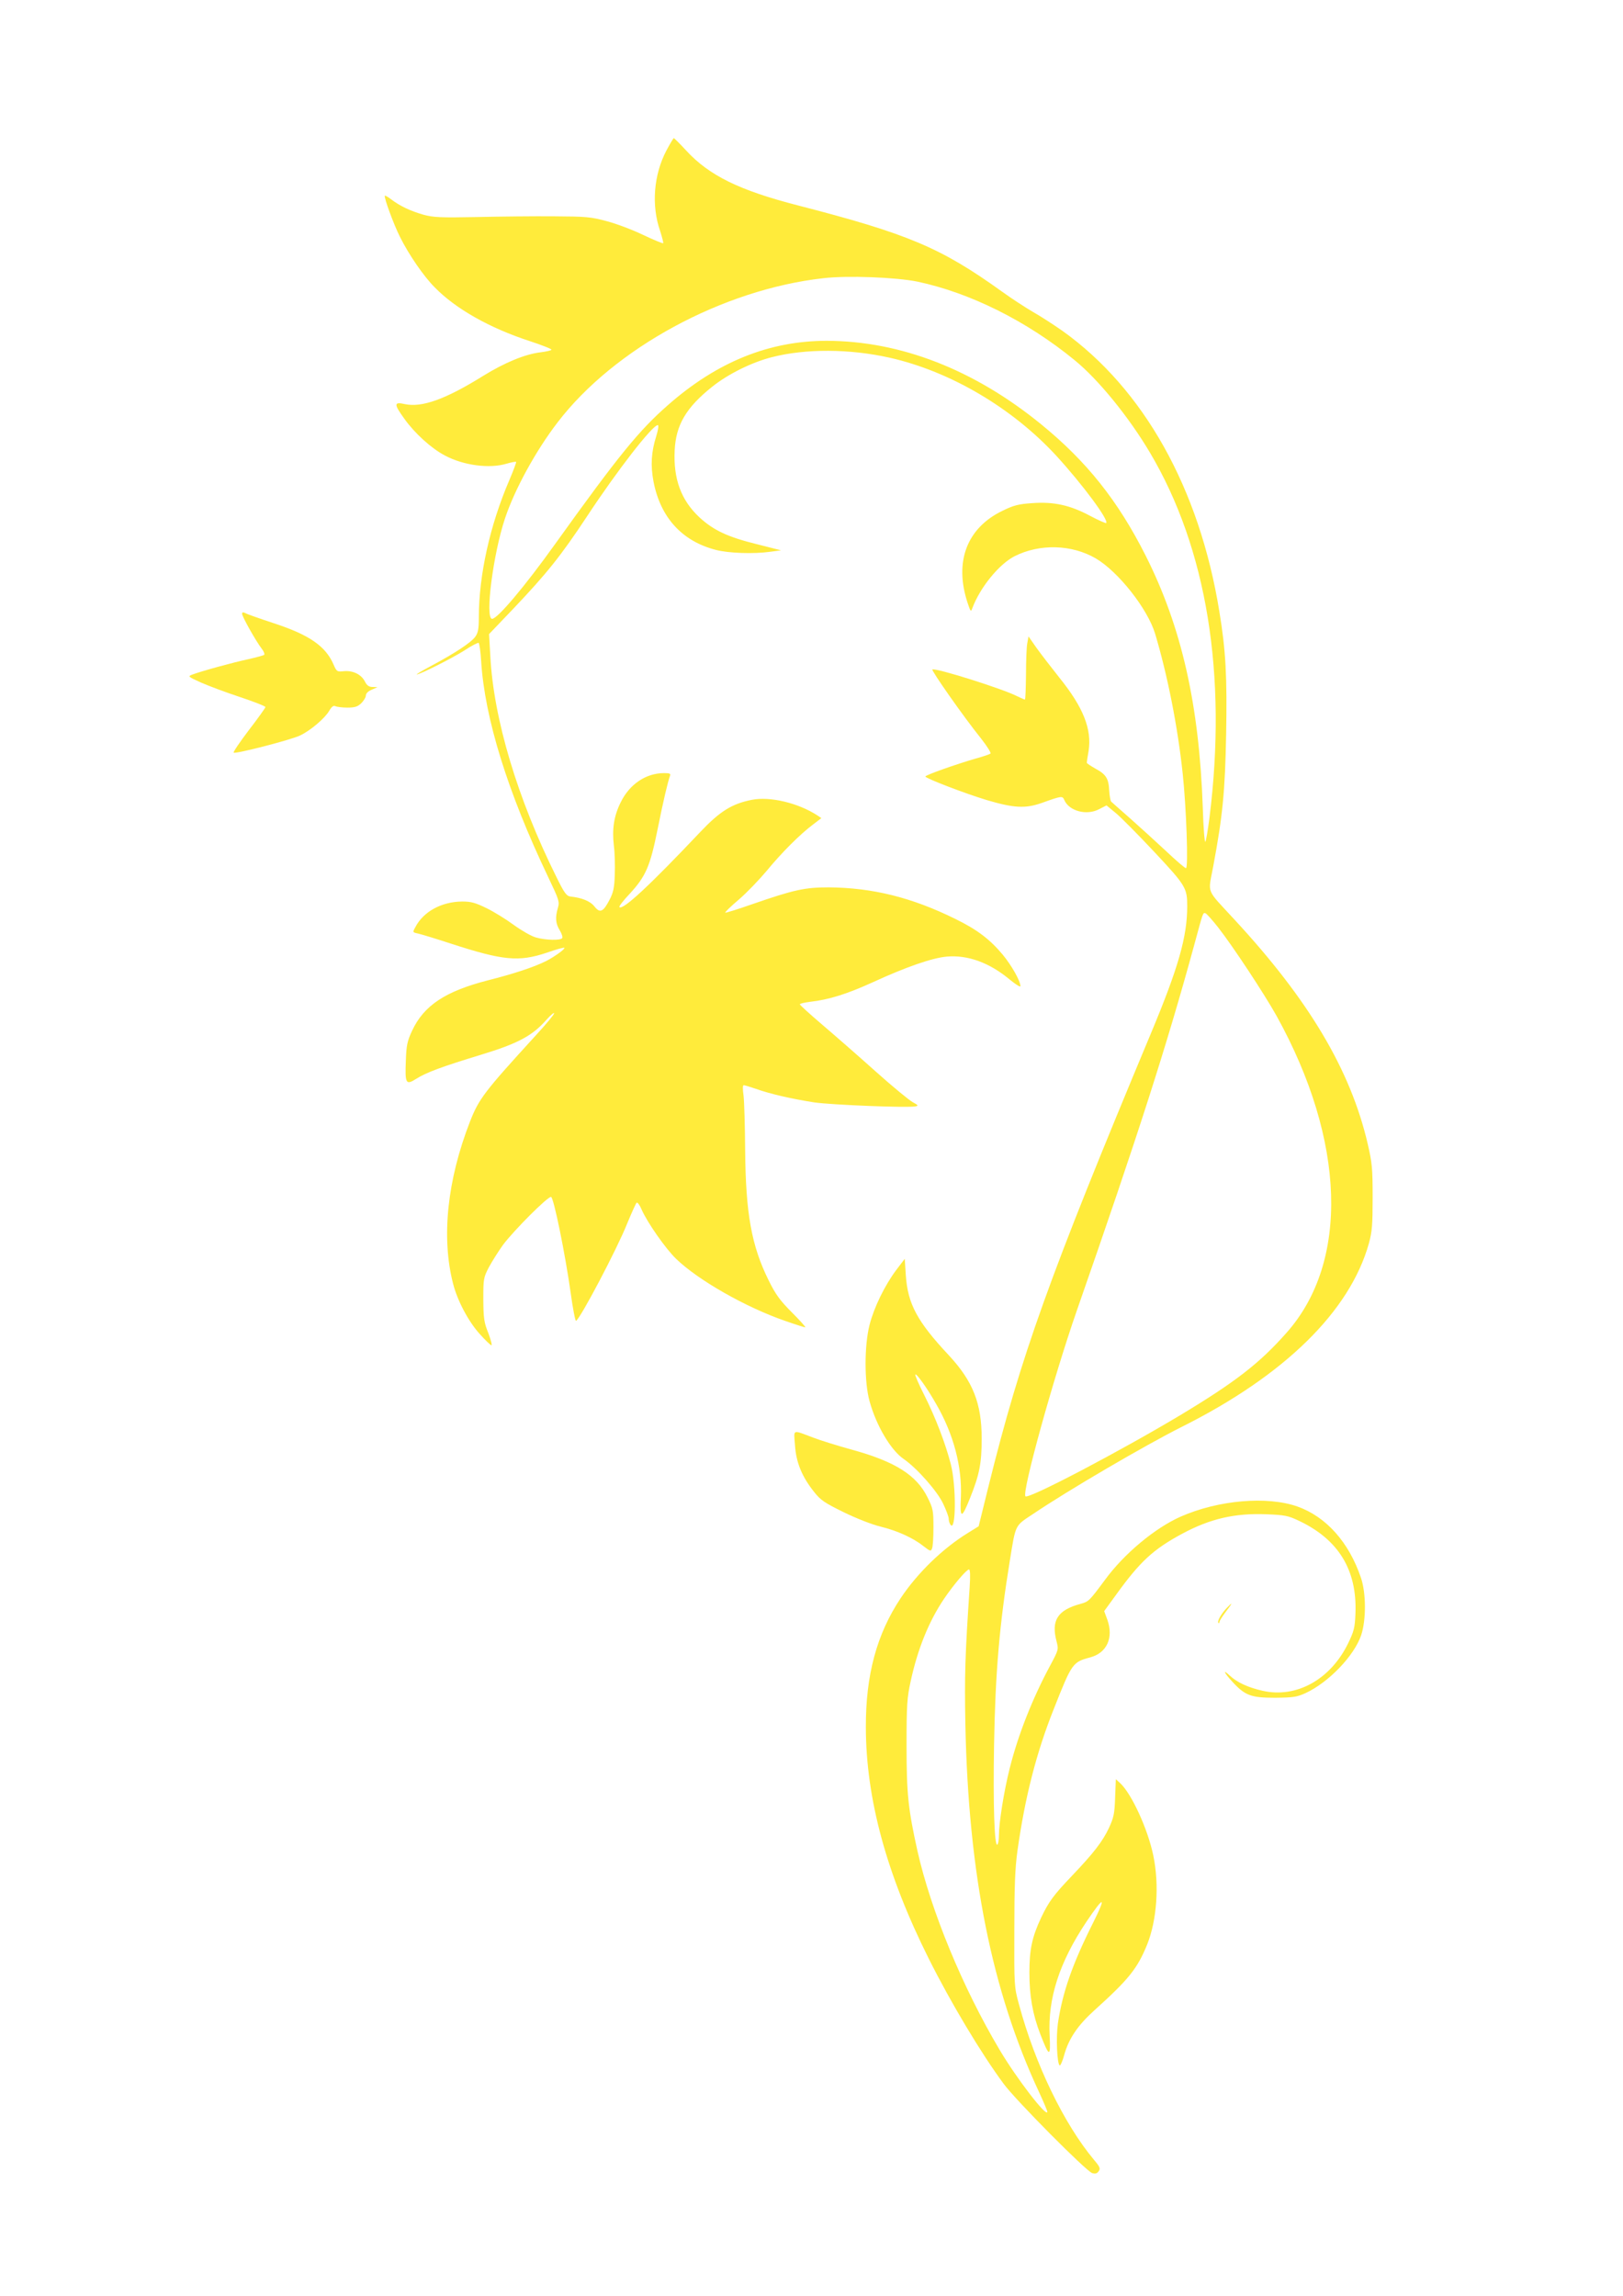 <?xml version="1.0" standalone="no"?>
<!DOCTYPE svg PUBLIC "-//W3C//DTD SVG 20010904//EN"
 "http://www.w3.org/TR/2001/REC-SVG-20010904/DTD/svg10.dtd">
<svg version="1.0" xmlns="http://www.w3.org/2000/svg"
 width="905pt" height="1280pt" viewBox="0 0 905 1280"
 preserveAspectRatio="xMidYMid meet">
<g transform="translate(0,1280) scale(0.1,-0.1)"
fill="#ffeb3b" stroke="none">
<path d="M3716 11961 c-71 -135 -85 -306 -35 -449 11 -35 19 -65 17 -68 -3 -2
-52 18 -111 46 -58 28 -150 63 -204 77 -89 24 -115 26 -293 27 -107 1 -301 -1
-430 -4 -206 -4 -243 -2 -299 13 -73 21 -130 48 -179 85 -18 14 -34 23 -36 21
-7 -7 50 -162 84 -229 49 -99 133 -221 194 -282 117 -120 307 -227 528 -299
70 -23 126 -45 123 -49 -2 -4 -29 -10 -60 -14 -86 -10 -200 -57 -320 -131
-210 -131 -342 -178 -437 -158 -62 14 -63 1 -3 -82 57 -80 149 -164 225 -204
104 -56 250 -75 345 -46 27 8 51 12 53 10 2 -2 -15 -48 -38 -102 -108 -251
-170 -529 -170 -766 0 -63 -4 -85 -20 -107 -23 -32 -112 -91 -245 -162 -49
-26 -86 -48 -81 -48 18 0 197 90 266 134 39 26 75 44 79 42 4 -3 11 -49 14
-103 20 -317 147 -727 372 -1199 62 -130 66 -141 56 -175 -16 -54 -13 -88 10
-125 11 -19 18 -38 14 -44 -9 -14 -94 -12 -148 4 -25 7 -80 39 -123 70 -42 31
-110 73 -151 93 -62 30 -85 37 -136 37 -115 -1 -216 -56 -261 -143 -16 -29
-16 -29 17 -36 17 -4 100 -29 182 -56 290 -94 377 -103 535 -50 51 18 95 30
97 27 6 -6 -55 -50 -102 -74 -68 -34 -184 -72 -323 -107 -238 -61 -358 -140
-424 -281 -27 -58 -32 -81 -35 -168 -5 -127 0 -137 57 -101 57 36 140 67 363
135 207 63 287 106 367 198 22 24 40 39 40 33 0 -7 -46 -62 -103 -124 -286
-313 -316 -352 -366 -479 -127 -326 -161 -645 -95 -903 24 -96 87 -214 149
-282 31 -35 61 -63 65 -63 5 0 -3 30 -17 68 -24 59 -27 81 -28 187 0 116 1
122 31 180 18 33 53 89 79 125 59 79 252 273 268 267 15 -5 79 -320 109 -534
12 -89 26 -159 30 -157 26 16 229 402 284 540 26 63 50 116 54 119 5 3 18 -14
28 -39 33 -74 134 -218 192 -274 123 -119 388 -270 608 -346 57 -20 108 -36
112 -36 5 0 -28 37 -74 83 -66 66 -91 100 -129 177 -97 195 -129 375 -132 730
-1 135 -5 271 -9 303 -5 33 -5 57 1 57 5 0 35 -9 67 -20 80 -29 205 -57 327
-76 99 -14 521 -31 564 -22 17 3 15 7 -15 23 -19 10 -114 88 -210 174 -96 86
-230 203 -297 260 -68 58 -123 108 -123 112 0 4 26 10 58 14 106 12 206 44
349 109 187 86 332 136 413 143 117 10 237 -34 349 -127 34 -28 61 -45 61 -38
0 29 -50 117 -99 176 -71 85 -143 140 -264 199 -243 120 -462 174 -706 176
-133 0 -193 -13 -427 -94 -80 -28 -147 -49 -150 -47 -2 3 32 36 77 74 44 38
113 110 154 159 83 101 187 205 258 258 l47 36 -22 15 c-108 70 -264 107 -366
87 -111 -22 -178 -64 -287 -179 -280 -296 -432 -438 -451 -419 -4 4 22 37 58
75 89 97 113 152 154 355 33 165 58 269 70 302 5 12 -2 15 -33 15 -101 0 -193
-62 -242 -163 -38 -76 -49 -150 -38 -242 5 -38 7 -111 5 -160 -2 -73 -8 -100
-28 -139 -36 -70 -54 -79 -85 -40 -23 30 -70 49 -135 56 -21 3 -34 20 -77 108
-217 436 -351 882 -369 1233 l-7 122 132 138 c190 200 268 297 416 521 168
255 363 506 393 506 6 0 2 -26 -8 -59 -29 -91 -33 -166 -16 -256 39 -201 160
-333 349 -381 69 -18 210 -23 302 -10 l60 8 -134 34 c-162 40 -242 77 -321
150 -102 95 -146 214 -138 374 7 141 64 238 208 353 88 71 223 138 335 166
187 48 432 47 655 -3 339 -76 686 -281 932 -549 147 -161 292 -357 276 -373
-3 -2 -44 16 -91 41 -111 59 -201 79 -322 70 -75 -5 -103 -12 -164 -42 -200
-96 -272 -285 -195 -516 16 -48 18 -50 26 -27 43 115 148 244 235 289 141 71
319 66 453 -12 126 -74 289 -281 331 -420 69 -231 126 -517 154 -782 20 -187
32 -525 18 -525 -6 0 -57 44 -114 98 -57 53 -147 135 -199 181 -52 46 -99 87
-104 92 -4 4 -9 31 -11 61 -3 67 -17 91 -77 123 -26 15 -48 29 -48 33 0 4 4
33 10 65 19 121 -29 243 -162 408 -46 58 -104 133 -129 168 l-44 63 -7 -39
c-4 -21 -7 -100 -7 -175 -1 -76 -3 -138 -6 -138 -3 0 -23 9 -44 19 -80 41
-448 157 -472 149 -9 -3 173 -263 272 -386 33 -42 56 -79 52 -83 -4 -4 -42
-17 -83 -28 -110 -32 -280 -92 -280 -100 0 -10 222 -95 341 -131 152 -45 216
-49 309 -16 112 40 114 40 125 15 27 -61 125 -87 194 -50 l41 21 52 -43 c29
-24 126 -122 216 -218 174 -186 182 -200 182 -301 0 -170 -49 -342 -202 -708
-570 -1364 -725 -1797 -905 -2522 l-56 -227 -58 -36 c-142 -87 -283 -224 -377
-365 -133 -200 -195 -428 -194 -720 1 -399 115 -818 351 -1290 122 -244 292
-528 418 -698 67 -91 459 -486 493 -497 17 -5 27 -3 36 10 11 15 8 24 -26 64
-167 200 -328 532 -418 866 -27 99 -27 103 -26 415 0 241 4 344 17 439 42 301
106 551 204 796 100 253 104 259 202 285 93 25 131 109 96 209 l-18 49 64 88
c136 189 209 256 370 343 156 84 294 116 470 109 102 -4 122 -8 179 -35 224
-105 328 -276 318 -519 -3 -78 -8 -98 -41 -166 -98 -201 -288 -307 -477 -264
-80 18 -143 47 -182 84 -43 40 -33 17 14 -34 71 -77 104 -89 238 -89 102 1
121 4 170 26 129 60 271 208 310 323 28 84 28 233 -1 319 -67 199 -194 341
-354 398 -170 60 -442 36 -651 -56 -143 -63 -316 -207 -422 -352 -88 -119 -92
-122 -135 -134 -131 -35 -167 -93 -135 -212 11 -43 10 -46 -36 -132 -98 -182
-179 -386 -226 -574 -32 -127 -60 -303 -60 -374 0 -25 -4 -48 -9 -51 -16 -11
-24 224 -18 559 7 400 30 669 88 1025 33 203 27 192 127 258 198 134 626 384
833 488 573 287 936 644 1042 1022 18 66 21 104 21 257 0 162 -3 192 -28 300
-96 411 -328 801 -744 1250 -161 175 -146 138 -117 295 53 283 66 419 72 736
6 320 -2 469 -38 686 -111 685 -421 1239 -874 1563 -50 35 -124 83 -165 106
-41 24 -120 75 -175 115 -340 244 -523 321 -1136 479 -326 84 -494 166 -623
306 -35 38 -66 69 -69 69 -2 0 -21 -31 -41 -69z m1399 -731 c294 -62 611 -220
876 -437 133 -108 303 -317 421 -516 317 -534 432 -1238 332 -2037 -9 -69 -19
-129 -23 -133 -4 -4 -11 80 -14 187 -20 577 -118 1010 -319 1409 -155 307
-329 525 -583 732 -374 305 -784 464 -1195 465 -320 0 -611 -117 -885 -358
-162 -142 -274 -279 -631 -777 -169 -236 -320 -415 -350 -415 -41 0 6 363 72
560 54 162 171 376 293 535 316 413 920 741 1482 804 135 16 407 5 524 -19z
m1678 -3601 c84 -108 255 -367 326 -494 384 -694 406 -1370 55 -1765 -150
-170 -286 -275 -590 -458 -337 -202 -849 -471 -866 -454 -21 21 154 655 287
1037 339 971 502 1479 655 2040 50 184 47 178 63 173 6 -3 38 -38 70 -79z
m-1386 -3676 c-26 -388 -29 -493 -24 -768 17 -834 148 -1486 411 -2049 25 -54
46 -104 46 -109 0 -37 -170 183 -266 345 -206 346 -383 776 -458 1108 -52 235
-61 318 -61 590 0 226 3 266 23 357 39 180 101 333 185 458 52 77 126 165 140
165 7 0 8 -33 4 -97z"/>
<path d="M1350 9378 c0 -16 78 -154 109 -194 12 -15 18 -31 14 -35 -4 -3 -44
-14 -88 -24 -81 -17 -264 -67 -313 -86 -26 -10 -24 -11 48 -44 41 -18 139 -55
218 -81 78 -26 142 -51 142 -56 0 -4 -41 -62 -92 -128 -50 -66 -89 -123 -85
-126 9 -9 323 72 371 96 57 27 137 95 161 136 14 24 24 32 35 27 8 -4 38 -8
67 -8 41 0 57 5 77 24 14 14 26 33 26 43 0 12 12 24 33 33 l32 14 -27 1 c-20
0 -32 8 -43 30 -20 40 -67 63 -118 58 -38 -4 -40 -2 -57 37 -44 102 -134 165
-332 230 -79 26 -151 51 -160 57 -13 6 -18 5 -18 -4z"/>
<path d="M4997 5719 c-64 -86 -123 -207 -148 -304 -30 -117 -30 -321 0 -428
37 -134 118 -272 190 -321 74 -51 187 -179 220 -249 17 -36 31 -73 31 -83 0
-11 4 -26 9 -33 32 -51 34 214 3 335 -29 114 -85 261 -149 388 -30 59 -52 110
-49 113 7 7 68 -79 117 -166 97 -168 144 -349 137 -518 -6 -122 4 -123 51 -5
53 132 65 195 65 332 0 196 -49 320 -184 465 -175 187 -228 285 -239 444 l-6
93 -48 -63z"/>
<path d="M4433 4742 c6 -95 39 -175 106 -259 36 -46 58 -61 164 -113 69 -34
158 -69 207 -81 94 -23 182 -63 241 -110 36 -28 40 -29 46 -12 5 10 8 63 8
118 0 93 -2 105 -33 167 -61 124 -181 200 -422 266 -80 22 -176 52 -215 67
-120 45 -109 50 -102 -43z"/>
<path d="M6838 3833 c-30 -33 -52 -72 -44 -81 3 -3 6 0 6 6 0 6 16 31 35 56
40 52 41 59 3 19z"/>
<path d="M6218 2778 c-3 -90 -8 -111 -34 -168 -36 -77 -87 -142 -204 -265
-107 -112 -132 -147 -175 -237 -50 -107 -65 -176 -65 -306 0 -129 18 -232 61
-343 50 -129 58 -131 52 -8 -11 208 54 409 205 635 99 147 113 146 38 -4 -117
-233 -171 -389 -197 -562 -11 -80 -5 -225 10 -235 4 -2 16 24 25 58 25 91 76
166 168 249 193 174 240 233 295 368 54 136 68 331 34 495 -30 146 -120 343
-184 403 l-25 23 -4 -103z"/>
</g>
</svg>
